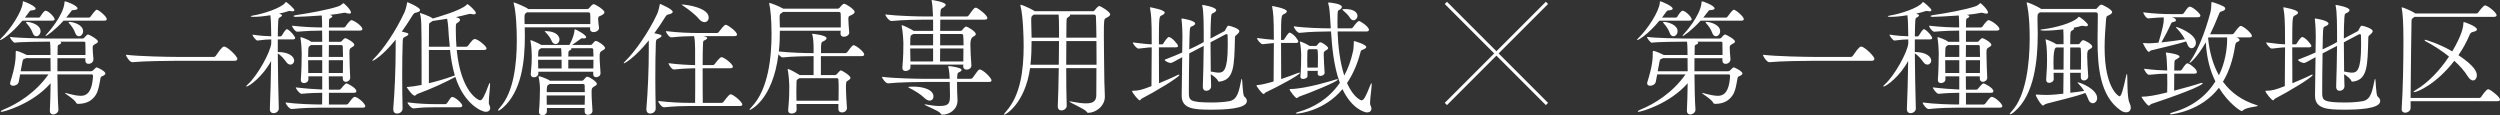 <?xml version="1.0" encoding="UTF-8"?><svg id="_レイヤー_2" xmlns="http://www.w3.org/2000/svg" width="794.114" height="36.594" viewBox="0 0 794.114 36.594"><rect x="0" y="0" width="794.114" height="36.594" fill="#333333" stroke="none"/><defs><style>.cls-1{fill:none;stroke:#fff;stroke-miterlimit:10;}.cls-2{fill:#fff;}</style></defs><g id="_レイヤー_1-2"><path class="cls-2" d="M7.119,6.559C3.52,10.918.48,12.717.12,12.717c-.08,0-.12-.039-.12-.08,0-.08.16-.279.44-.559C3.439,9.197,7.039,3.559,7.239.84c.04-.32,0-.439.08-.439.32,0,4,1.479,4,2.359,0,.32-.52.479-1.16.52-.6.039-.6.119-1,.641-.4.559-.8,1.078-1.24,1.68h4.439c.12,0,.32-.121.44-.32.32-.561,1.2-1.881,1.64-1.881.919,0,2.919,2,2.919,2.76,0,.201-.2.4-.76.4H7.119ZM18.237,23.635c.04,4.08.12,8.439.32,11.158.08.881-.88,1.561-1.68,1.561-.56,0-1.04-.359-1.04-1.199v-.121c.12-2.199.2-5.398.24-8.598-5.799,6.639-14.877,9.078-15.558,9.078-.2,0-.28-.039-.28-.119,0-.121.24-.32.72-.521,4.439-1.799,10.278-5.318,14.438-11.238H6.399c-.16.801-.32,1.641-.44,2.32-.16.84-1.04,1.279-1.759,1.279-.56,0-1-.238-1-.799,0-.08.04-.24.08-.359,1.64-5.24,1.72-7.4,1.72-9.559,0-.361.08-.361.08-.361.56,0,1.92.561,3.439,1.32h7.519v-.039c0-.641,0-3.041-.16-4.199h-1.4c-.64,0-7.918.039-9.798.318-.4.041-1.52-1.398-1.52-1.84,2.439.361,10.278.521,11.718.521h11.318c.2,0,.4-.08.56-.24.28-.281.6-.721.84-.881.12-.08.24-.16.4-.16.24,0,3.119,1.48,3.119,2.24,0,.359-.479.6-.959.84-.64.359-.72.52-.72,1.16,0,.799.12,2.24.24,3.559.04.721-.52,1.52-1.56,1.52-.56,0-1-.318-1-1.039v-.76h-8.878v4.16h10.518c.4,0,.64-.121.8-.281q.96-.959,1.04-.959c.52,0,2.879,1.279,2.879,1.92,0,.318-.32.6-1,.879-.4.16-.48.32-.56.68-.32,1.641-.6,4-1.6,5.439-1.08,1.561-2.679,2.641-5.439,2.68-.28,0-.56-.08-.64-.279-.56-1.24-3.6-2.92-3.6-3.16q0-.039.08-.039c.08,0,.2.039.4.078,2.08.561,3.479.84,4.519.84,1.36,0,3.6-.398,3.919-6.318,0-.199-.12-.48-.36-.48h-10.958ZM8.279,18.477c-.04.039-.12.039-.2.08-.88.32-.8.279-1.08,1.76-.12.561-.28,1.4-.44,2.32h9.519c0-1.561,0-3-.04-4.16h-7.759ZM10.318,10.318c-.28-.84-1.08-2.08-1.839-2.881-.16-.199-.24-.318-.24-.359,0-.08.08-.119.28-.119,1.24,0,4.359.879,4.359,2.959,0,.879-.64,1.6-1.32,1.6-.48,0-.959-.32-1.24-1.199ZM20.197,6.559c-2.68,2.959-5.359,4.879-5.679,4.879-.04,0-.04-.039-.04-.08,0-.08.08-.24.32-.48.44-.439,5.359-5.959,5.679-9.998.04-.32,0-.439.16-.439.52,0,4,1.359,4,2.24,0,.279-.44.479-1.2.52-.28,0-.4,0-.52.039-.12.08-.2.201-.44.521-.44.6-.92,1.199-1.44,1.84h7.239c.12,0,.36-.121.48-.32.4-.561,1.6-2.199,1.959-2.199.6,0,3.2,2.158,3.2,2.998,0,.24-.16.48-.76.48h-12.958ZM18.917,13.238l.24.039c.2.041.28.16.28.279,0,.201-.24.48-.64.602-.44.158-.48.318-.48.84-.04.6-.04,1.479-.04,2.479h8.878v-1.199c0-.961,0-1.881-.04-2.68,0-.24-.2-.359-.36-.359h-7.839ZM23.836,10.318c-.28-.84-1.08-2.08-1.84-2.881-.16-.199-.24-.318-.24-.359,0-.08.08-.119.28-.119,1.24,0,4.359.879,4.359,2.959,0,.879-.64,1.6-1.32,1.6-.48,0-.96-.32-1.24-1.199Z"/><path class="cls-2" d="M55.797,19.316c-2.319,0-10.038.08-13.757.439h-.04c-.76,0-2-1.84-2-2.359,4.279.52,13.598.68,15.998.68h11.918c.28,0,.52-.16.64-.359,1.92-2.879,2.4-2.92,2.64-2.92.12,0,.2,0,.28.041,1.319.52,3.919,3.119,3.919,3.838,0,.32-.2.641-.919.641h-18.677Z"/><path class="cls-2" d="M88.559,34.475c0,.879-.88,1.479-1.68,1.479-.6,0-1.16-.359-1.16-1.279v-.08c.2-4.238.32-10.039.4-15.238-2.56,4.801-6.919,8.119-7.839,8.119-.04,0-.08-.039-.08-.08,0-.08.16-.279.56-.639,3.04-2.76,7.119-10.119,7.399-12.918v-1.32c-1.28,0-2.2.08-4.359.359h-.04c-.48,0-1.56-1.439-1.56-1.879,2.6.4,4.439.48,5.959.52,0-.68-.04-1.279-.04-1.84-.04-.879,0-3.039-.24-4.84-1.92.32-3.919.521-5.399.521-.56,0-.84-.08-.84-.16s.24-.201.76-.281c3.32-.52,8.919-2.398,10.199-4.039.08-.119.08-.24.2-.24.36,0,2.72,2.16,2.72,2.561,0,.24-.24.4-.64.4-.12,0-.28-.041-.48-.08-.12-.041-.28-.041-.4-.041-.2,0-.4.041-.6.121-.64.24-1.6.479-2.76.719.52.16.92.32.92.561,0,.199-.16.359-.52.561-.64.318-.6.398-.68,1.639-.04,1.08-.12,2.641-.12,4.48h.88c.12,0,.32-.121.44-.32.6-1.041,1.24-1.961,1.56-1.961.08,0,.16,0,.2.041,1.12.561,2.439,2.359,2.439,2.719,0,.24-.16.48-.68.48h-4.839v4c3.52,0,5.199,1.439,5.199,2.719,0,.721-.52,1.279-1.2,1.279-.44,0-.92-.24-1.36-.879-.68-.961-1.6-2.039-2.64-2.68.04,5.6.16,12.277.32,17.477v.041ZM101.876,34.193c-2.08,0-5.919.08-9.238.441h-.04c-.68,0-1.88-1.561-1.88-2.08,3.759.52,9.239.639,11.358.639h.24c0-.879.04-2.158.04-3.719-1.8,0-4.079.08-6.519.32h-.04c-.64,0-1.839-1.6-1.839-2.039,2.839.359,6.159.6,8.398.68v-4.199h-4.399v1c0,.719-.76,1.158-1.399,1.158-.52,0-1-.279-1-.92v-.16c.2-2.398.28-6.838.28-8.438,0-.52-.12-3.359-.4-4.84v-.08c0-.119.04-.16.12-.16.16,0,2.399.76,3.239,1.441l.04.039h3.52l-.04-3.559c-2.08,0-4.799.08-7.839.359h-.04c-.68,0-1.68-1.48-1.68-1.92,3.64.439,7.279.561,9.559.561v-.561c0-1.199-.04-2.439-.12-3.24-3.119.24-7.479.441-8.278.441-.44,0-.68-.121-.68-.24,0-.121.2-.24.76-.32,3.999-.561,10.158-1.68,13.397-2.76.76-.24,1.16-.639,1.44-.879.12-.08.16-.16.2-.16.28,0,2.44,2.119,2.44,2.959,0,.24-.16.359-.52.359-.24,0-.6-.039-1.04-.199-.12-.041-.28-.08-.44-.08-.12,0-.24.039-.32.039-1.16.24-2.68.48-4.399.641.24.041.8.24.8.48,0,.199-.24.4-.56.559-.4.16-.48.281-.48.84,0,.48-.04,1.201-.04,2.121h4.759c.12,0,.4-.121.52-.32.28-.439,1.399-2,1.879-2,.08,0,.16,0,.24.041,1.52.559,3.239,2.119,3.239,2.758,0,.281-.2.521-.88.521h-9.758v3.559h3.6c.2,0,.32-.039.479-.24.44-.52.84-.92,1.16-.92.36,0,2.839,1.359,2.839,2.119,0,.361-.48.602-.88.84-.56.32-.68.561-.68,1.521v.52c0,1.959.16,6.039.24,7.518.04.961-.92,1.361-1.36,1.361-.52,0-1-.32-1-1.041v-.719h-4.439l.04,4.238h3.279c.24,0,.44-.16.6-.359.28-.359,1.32-1.641,1.72-1.641.2,0,3.12,1.4,3.12,2.48,0,.24-.16.52-.76.52h-7.958v3.719h5.559c.24,0,.52-.16.64-.359,1.4-1.959,1.8-2.08,1.96-2.08,1,0,3.399,2.16,3.399,2.961,0,.238-.16.479-.8.479h-13.358ZM102.356,14.316h-3.6c-.08.08-.16.121-.24.201-.48.32-.56.32-.6,1.559,0,.4-.04,1.121-.04,2h4.479v-3.76ZM102.356,19.117h-4.479c0,1.318.04,2.799.04,4.078h4.439v-4.078ZM104.476,14.316l-.04,3.76h4.52c0-1.279-.04-2.479-.08-3.318,0-.121-.08-.441-.4-.441h-4ZM104.436,19.117v4.078h4.479c0-1.279.04-2.719.04-4.078h-4.52Z"/><path class="cls-2" d="M125.679,12.598c-4.279,5.318-7.119,6.719-7.319,6.719-.04,0-.08,0-.08-.039,0-.121.16-.361.4-.561,3.12-3.039,7.039-8.879,9.799-14.797.4-.881.68-2.16.84-2.961.04-.199,0-.279.08-.279,0,0,4.04,1.6,4.04,2.52,0,.32-.32.6-1.24.799-.6.121-.72.201-1.2.961-1.12,1.76-2.2,3.479-3.36,5.078,2.08.48,2.08.521,2.08.84,0,.24-.32.48-.84.721-.84.4-.92.4-.96,1.68-.12,3-.16,7.039-.16,11.158,0,3.4.04,6.879.12,9.959.04,1.199-1.08,1.68-1.76,1.68-.64,0-1.2-.4-1.2-1.361v-.199c.48-5.6.76-13.357.76-18.438v-3.479ZM145.076,15.877c1.359,13.717,7.079,15.998,7.398,15.998.72,0,1.36-1.201,2.72-4.84.08-.16.48-1.279.48-.279,0,1.158-.4,4.119-.4,5.598,0,.4,0,.68.08.801.24.439.36.84.36,1.16,0,.799-.6,1.199-1.4,1.199-1.36,0-6.919-2.48-9.678-11.078-2.959,1.6-7.159,3.6-12.038,5.398-.36.121-.52.561-.88.561-.76,0-2.52-2.6-2.52-2.719,0-.08.16-.041.44-.08.84-.041,2.439-.24,3.719-.521l.56-.078v-6.48c0-13.918-.08-14.518-.48-16.076-.04-.121-.04-.201-.04-.24,0-.08.04-.08.08-.08.08,0,2.719.879,3.799,1.6.08.039.16.119.2.16.68-.201,8.879-2.48,10.718-4.32.12-.119.12-.238.24-.238.4,0,2.719,2.199,2.719,2.758,0,.281-.2.48-.64.48-.16,0-.36-.039-.6-.08-.16-.039-.32-.08-.48-.08-.28,0-.52.08-.76.121-1.24.318-2.52.639-3.879.92.6.16,1.32.318,1.32.879,0,.279-.24.561-.6.801-.68.439-.72.279-.72,1.719v1.041c0,1.639.08,3.318.2,4.959h3.119c.12,0,.4-.121.56-.32,1.4-1.84,1.68-2.119,2.12-2.119.12,0,.24.039.32.039,1.28.4,3.439,2.359,3.439,2.92,0,.279-.2.52-.919.52h-8.559ZM138.157,34.074c-2.08,0-3.6,0-6.759.359h-.04c-.68,0-1.92-1.4-1.92-1.92,3.6.48,6.719.561,8.878.561h3.12c.24,0,.48-.16.6-.359,1.16-1.76,1.28-1.92,1.64-1.92.84,0,3.159,2,3.159,2.76,0,.279-.2.52-.8.52h-7.878ZM142.876,14.838c-.12-1.32-.24-2.48-.32-3.439-.08-.92-.16-3.68-.52-5.439-1.64.279-3.24.52-4.679.719-.16.121-.32.281-.6.441-.4.24-.48.199-.48,1.199,0,.799-.04,3.398-.04,6.52h6.639ZM136.237,15.877v10.559c3.16-.76,5.559-1.52,8.239-2.48-.84-2.76-1.24-5.598-1.52-8.078h-6.719Z"/><path class="cls-2" d="M187.476,8.678h-20.796c.04.881.04,1.84.04,2.76,0,7.998-1,17.598-7.079,22.877-.6.52-1.12.84-1.32.84-.08,0-.12-.041-.12-.08,0-.16.24-.52.76-1.121,4.119-4.678,5.199-13.277,5.199-21.115,0-3.4-.2-8.879-.96-11.678-.04-.16-.04-.24-.04-.281,0-.08,0-.119.04-.119.2,0,3.959,1.48,4.599,2.119h18.717c.24,0,.48-.119.64-.32.2-.279,1-1.238,1.399-1.238.6,0,3.439,1.838,3.439,2.559,0,.4-.36.68-.88.959-.919.48-1.04.24-1.12,1.201v.16c0,.6.2,1.68.28,2.6.08.84-.919,1.398-1.72,1.398-.6,0-1.12-.279-1.12-1.039v-.119l.04-.361ZM167.359,3.92c-.08.039-.12.119-.2.158-.44.32-.56.361-.56,1.6v.561l.04,1.4h20.876v-1.119c0-.881,0-1.682-.04-2.08,0-.281-.16-.52-.6-.52h-19.517ZM188.436,23.477v-.682h-17.437v.602c0,.479-.52,1.158-1.4,1.158-.52,0-1-.279-1-.92v-.158c.24-2.4.32-4,.32-5.6,0-.52-.08-3.279-.4-4.76,0-.119-.04-.16-.04-.24s.04-.119.12-.119c.28,0,2.84,1.16,3.28,1.479l.08.041h8.918c1.32-2.439,1.52-3.799,1.6-4.559.04-.281.04-.4.16-.4.36,0,3.56,1.76,3.56,2.479,0,.24-.24.4-.76.4-.12,0-.24-.039-.4-.039h-.08c-.36,0-.56.199-.92.479-.4.32-1.6,1.16-2.32,1.641h5.839c.2,0,.36-.041.52-.24.76-.879.919-1.039,1.16-1.039.68,0,2.959,1.559,2.959,2.238,0,.4-.52.641-.96.881-.6.359-.76.641-.76,1.639v.4c0,1.6.2,3.48.28,5,.04.959-.8,1.359-1.36,1.359-.52,0-.959-.279-.959-1v-.039ZM178.357,17.598c0-.84-.04-1.641-.12-2.281h-6.399c-.08.08-.12.121-.24.201-.52.32-.56.32-.64,1.559,0,.281-.04.561-.04.881h7.438v-.359ZM170.918,18.996c0,.84.04,1.801.04,2.76h7.438v-2.76h-7.479ZM185.716,35.395v-1.08h-11.998v1c0,.479-.28,1.279-1.439,1.279-.56,0-1.08-.32-1.08-1.041v-.158c.24-2.4.32-5.76.32-7.359,0-.52-.08-1.959-.4-3.439,0-.121-.04-.16-.04-.24,0-.119.04-.16.12-.16.16,0,2.479.721,3.439,1.4l.04.039h10.158c.2,0,.36-.039.52-.24.84-.998,1-1.039,1.16-1.039.64,0,3.08,1.6,3.08,2.279,0,.4-.48.641-.92.881-.64.359-.76.639-.76,1.559v.4c0,1.68.2,4.119.28,5.639.04.76-.64,1.359-1.439,1.359-.56,0-1.04-.318-1.04-1.039v-.039ZM175.158,12.838c-.36-.92-1.24-1.961-1.88-2.6-.2-.201-.28-.281-.28-.32,0,0,0-.039.44-.039,3.159.078,4.279,1.52,4.279,2.678,0,.801-.6,1.441-1.24,1.441-.48,0-1-.32-1.32-1.16ZM173.638,30.314c0,.881.04,1.92.04,2.959h12.038c0-1,.08-2,.08-2.959h-12.158ZM174.598,26.676c-.08.08-.16.119-.28.199-.52.32-.56.32-.64,1.561v.84h12.078c0-.76,0-1.48-.04-2.16,0-.119-.08-.439-.44-.439h-10.678ZM181.396,15.316c.08.08.12.121.12.201,0,.16-.2.32-.44.439-.4.199-.52.24-.52.879l-.04,1.121h7.999c0-.76-.04-1.48-.08-2.199,0-.121-.08-.441-.44-.441h-6.599ZM180.517,18.996v2.76h7.959c.04-.959.04-1.879.04-2.76h-7.999Z"/><path class="cls-2" d="M206.079,12.838c-4.479,5.559-7.639,7.279-7.878,7.279-.04,0-.08,0-.08-.041,0-.119.16-.359.4-.561,3.12-3.039,7.438-9.117,10.198-15.037.4-.879.68-2.119.84-2.92.04-.199,0-.318.12-.318,0,0,3.999,1.639,3.999,2.52,0,.318-.32.6-1.24.799-.6.121-.72.201-1.2.961-1.08,1.76-2.24,3.439-3.399,5.039,2.28.439,2.28.6,2.28.879,0,.24-.32.48-.84.721-.84.398-.92.398-.96,1.68-.12,2.998-.16,6.838-.16,10.838,0,3.279.04,6.639.12,9.719.04,1.199-1.08,1.68-1.76,1.68-.64,0-1.2-.4-1.2-1.361v-.199c.48-5.6.76-12.838.76-17.877v-3.799ZM218.877,33.674c-2.24,0-4.559.08-7.958.4h-.04c-.68,0-1.8-1.52-1.8-2,3.919.48,7.639.6,9.958.6h1.76c.04-1.92.04-6.918.04-10.998-1.88.041-4.04.121-6.719.4h-.04c-.68,0-1.72-1.52-1.72-2,3.08.4,6.199.561,8.439.6v-5.158c0-1.641-.08-2.881-.32-4.039-1.959,0-4.319.08-7.199.398h-.04c-.68,0-1.72-1.52-1.72-1.998,3.76.479,7.639.6,9.838.6h6.399c.24,0,.48-.16.6-.361,1.68-2.238,2.04-2.238,2.12-2.238.12,0,.2.039.28.039,1,.4,3.359,2.199,3.359,3.08,0,.24-.2.48-.84.48h-10.038c.36.039,1.4.16,1.4.639,0,.16-.2.361-.56.561-.8.4-.72.039-.8,2.119-.04.721-.08,3.08-.08,5.879h3.239c.24,0,.48-.16.6-.359.04-.08,1.6-2.16,2.12-2.16.12,0,.2.041.28.041,1.28.479,3.359,2.279,3.359,2.998,0,.24-.2.48-.84.48h-8.758c0,4.279,0,9.199.04,10.998h5.959c.24,0,.52-.16.64-.359,1.24-1.641,1.88-2.359,2.2-2.359.12,0,.2.039.28.039,1.28.48,3.479,2.52,3.479,3.199,0,.24-.16.48-.84.48h-16.077ZM221.917,5.918c-1.12-1.359-3.239-2.959-4.799-3.998-.4-.281-.64-.4-.64-.441,0-.039.04-.039.12-.039,1.44,0,8.519,1,8.519,4.119,0,.84-.56,1.48-1.319,1.48-.56,0-1.24-.32-1.88-1.121Z"/><path class="cls-2" d="M266.316,34.594v-1.561h-13.318l.04,1.801c.04.799-.84,1.24-1.56,1.24-.6,0-1.12-.281-1.12-1v-.121c.36-3.879.36-5.758.36-7.799,0-.52-.16-3.398-.48-4.879,0-.119-.04-.199-.04-.24,0-.08.04-.119.08-.119.52,0,3.479,1.719,3.68,1.879l.08.041h4.399v-6h-.64c-2.04,0-5.879.08-9.159.4h-.04c-.4,0-.92-.48-1.32-1-1.879,14.879-9.118,17.717-9.118,17.717-.08,0-.08-.039-.08-.08,0-.119.2-.398.72-.959,5.359-5.639,6.279-15.998,6.279-23.156,0-4.479-.36-8.119-.72-9.479-.04-.119-.04-.199-.04-.24,0-.08.04-.119.08-.119.32,0,3.16,1.08,4.239,1.76.04.039.08.039.12.08h17.317c.24,0,.48-.121.64-.32.2-.279,1-1.24,1.399-1.24.64,0,3.36,1.84,3.36,2.561,0,.398-.36.68-.88.959-.92.48-1.04.24-1.12,1.199v.16c0,.84.2,3.279.28,4.199.08.881-.96,1.4-1.68,1.4-.56,0-1.08-.279-1.08-1v-.16c0-.199.04-.48.04-.76h-19.317c0,1.84-.04,4.119-.32,6.6,3.679.4,8.559.52,10.558.52h.48v-1.359c0-1.84-.08-3.24-.4-4.52-.04-.121-.08-.201-.08-.24s.04-.039.04-.039c.08,0,4.559.439,4.559,1.398,0,.281-.24.561-.64.801-.92.559-1,.119-1.12,1.92v2.039h7.719c.24,0,.52-.16.64-.359,1.36-1.84,1.68-2.16,2-2.16.64,0,3.359,2.039,3.359,2.959,0,.24-.2.52-.84.52h-12.917v6h4.439c.2,0,.4-.041.56-.24q1.08-1.24,1.32-1.24c.36,0,3.08,1.6,3.08,2.4,0,.279-.28.52-.68.76-.76.4-.76.52-.76,2.6,0,1.68.16,3.68.32,6.199.04.719-.68,1.398-1.56,1.398-.6,0-1.16-.318-1.16-1.078v-.041ZM248.719,3.799c-.08.08-.2.16-.32.24-.6.4-.76.359-.76,1.6,0,.4.04.92.04,1.641,0,.439.04.92.04,1.439h19.357v-1.561c0-1.279,0-2.439-.04-2.84,0-.279-.16-.52-.6-.52h-17.717ZM253.958,24.836l-.28.16c-.76.479-.64.359-.68,1.6,0,.84-.04,1.68-.04,2.559s.04,1.801.04,2.84h13.358c.04-1.4.04-2.559.04-3.68,0-1.08,0-2.08-.08-3.039,0-.16-.08-.439-.48-.439h-11.878Z"/><path class="cls-2" d="M303.996,26.035c0,1,0,2,.04,3.119,0,.68.12,1.92.12,2.721,0,2.998-2.68,4.559-4.799,4.559-.4,0-.48-.24-.72-.561-.56-.719-5-2.439-5-2.68,0-.039.04-.039.12-.039s.24,0,.44.039c1.72.32,3.12.48,4.199.48,3.359,0,3.359-1.16,3.359-3.76,0-1.279-.04-2.639-.08-3.879h-7.919c-2.16,0-8.159.08-11.638.439h-.04c-.72,0-1.919-1.559-1.919-2.078,3.959.52,11.558.639,13.798.639h7.719c-.04-.959-.12-2.398-.44-3.719-.04-.08-.04-.16-.04-.201,0-.119.04-.119.2-.119.52,0,4.04.48,4.04,1.199,0,.24-.2.441-.48.6-.68.32-.88.281-.92,1.881v.359h4.279c.24,0,.56-.16.68-.359,1.8-2.561,1.92-2.6,2.2-2.6,1.08,0,3.759,2.719,3.759,3.439,0,.279-.16.52-.84.52h-10.118ZM305.996,20.516h-16.797v.84c.04.68-.76,1.201-1.52,1.201-.56,0-1.04-.281-1.04-.961v-.119c.32-3.76.32-6,.32-7.959,0-.52-.2-3.639-.52-5.16,0-.119-.04-.199-.04-.238,0-.08.04-.121.08-.121.4,0,3.04,1.32,3.68,1.76l.04.041h6.199v-3.561h-2.64c-2.16,0-7.079.08-10.558.439h-.04c-.72,0-1.92-1.52-1.92-2.078,4,.479,10.438.639,12.678.639h2.439c-.04-1.6-.16-3.76-.4-4.918-.04-.121-.04-.201-.04-.24,0-.08.04-.08.08-.08.28,0,4.399.68,4.399,1.52,0,.24-.24.52-.64.799-.84.561-.96.24-1.04,1.961,0,.16-.04.52-.04.959h8.398c.24,0,.52-.16.64-.359,1.56-2.199,1.8-2.439,2.2-2.439.08,0,.16,0,.24.039.68.24,3.479,2.32,3.479,3.279,0,.24-.2.48-.88.48h-14.078c0,.961-.04,2.199-.04,3.561h6.479c.2,0,.36-.041.52-.24.16-.24.84-1.121,1.28-1.121.28,0,3.04,1.48,3.04,2.4,0,.4-.48.641-.92.879q-.8.441-.8,2.441c0,1.799.16,4.199.32,6.598v.08c0,.801-.76,1.279-1.479,1.279-.6,0-1.12-.318-1.12-1.08l.04-.52ZM293.598,31.074c-1.12-1.119-3.08-2.279-4.56-3.039-.36-.199-.56-.279-.56-.359,0-.16,1.68-.16,1.759-.16,2.8,0,6.279.879,6.279,3.158,0,.721-.48,1.281-1.2,1.281-.479,0-1.08-.24-1.719-.881ZM296.397,10.797h-6.319l-.24.16c-.56.361-.64.201-.68,1.521-.04.6-.04,1.238-.04,1.918h7.279v-3.6ZM296.397,15.396h-7.279c0,1.281.04,2.641.08,4.119h7.199v-4.119ZM298.637,15.396c0,1.721-.04,3.24-.04,4.119h7.398c.04-1.479.04-2.879.04-4.119h-7.398ZM298.637,10.797v3.6h7.438c0-1.158-.04-2.238-.12-3.158,0-.121-.12-.441-.48-.441h-6.839Z"/><path class="cls-2" d="M338.837,33.594c0,.881-.88,1.48-1.68,1.48-.6,0-1.16-.361-1.16-1.279v-.08c.16-3.16.24-7.68.32-12.078h-9.119c-1.6,11.238-7.758,14.797-8.158,14.797-.08,0-.12,0-.12-.08,0-.16.24-.48.76-1.08,4.439-5.039,5.479-12.918,5.479-20.596,0-2.6-.16-9.6-1-12.758-.04-.16-.04-.24-.04-.281,0-.08,0-.119.04-.119.68,0,3.599,1.439,4.279,1.879.08.041.16.121.24.16h18.597c.2,0,.32-.16.48-.359.2-.279,1-1.279,1.44-1.279.4,0,3.439,1.799,3.439,2.639,0,.439-.52.76-1.24,1.119-.72.361-.76.4-.76,5.641,0,4.359.12,10.758.16,14.678.04,2.318.16,3.078.16,4.719,0,3.039-2.959,5.119-5.279,5.119-.28,0-.36-.121-.6-.439-.56-.801-5.399-2.84-5.399-3.16,0-.041.04-.041.12-.041s.2,0,.36.041c2.04.4,3.6.6,4.799.6,2.359,0,3.239-.799,3.279-2.52.04-2.799.04-5.76.04-8.678h-9.598c0,4.559.04,9.078.16,11.918v.039ZM327.679,13.037c0,2.52-.08,5.039-.36,7.52h8.999c.04-2.721.08-5.359.08-7.52h-8.719ZM336.397,8.959c0-1.4-.04-3.201-.12-4.32h-7.878c-.08.08-.2.121-.28.199-.44.32-.56.361-.56,1.602,0,.119,0,.158.12,5.518h8.719v-2.998ZM338.717,13.037c0,2.279-.04,4.879-.04,7.52h9.638c0-2.641-.04-5.199-.04-7.52h-9.558ZM339.877,4.639c.04.041.04.08.04.16,0,.24-.36.52-.64.68-.48.32-.48.279-.52,1.959,0,1.121-.04,2.68-.04,4.52h9.558c-.04-2.719-.08-5.078-.16-6.758,0-.281-.24-.561-.52-.561h-7.719Z"/><path class="cls-2" d="M368.119,15.037c0,4.24.04,8.959.04,11.398,2.12-.881,4.319-1.801,5.799-2.561.24-.119.4-.16.52-.16s.16.041.16.08c0,.721-8.039,5.52-11.958,7.52-.32.16-.4.561-.64.561-.48,0-2.44-2.52-2.44-2.92,0-.121.04-.121.16-.121,2.04,0,3.08-.359,5.999-1.479.04-2.801.08-7.959.08-12.318-1.44.039-2.6.279-4.16.4h-.04c-.6,0-1.8-1.439-1.8-1.961,2.919.361,4.479.561,5.999.602,0-2.281-.04-4.279-.04-5.439-.04-1.68-.08-3.92-.48-6-.04-.08-.04-.16-.04-.199,0-.08.04-.121.12-.121,0,0,4.559.762,4.559,1.68,0,.361-.44.682-1,.92-.76.32-.84.48-.84,9.16h1.04c.24,0,.32-.16.44-.361.16-.279,1.2-1.959,1.68-1.959.88,0,2.919,2.32,2.919,2.84,0,.24-.16.439-.76.439h-5.319ZM381.677,14.918c-.92.479-2.28,1.158-3.919,2.039-.08,4.119-.12,8.918-.12,11.438v1.32c.04,2.16.4,2.84,7.359,2.84,1.839,0,3.679-.121,5.399-.4,2.8-.439,3.16-3.4,3.879-6.719.08-.279.12-.4.16-.4.28,0,.2,5.119.84,5.639.52.441.8.92.8,1.4,0,2.561-7.319,2.76-11.358,2.76-5.279,0-9.358-.199-9.358-4.4v-.119c.04-2.84.12-7.879.16-12.158-2.32,1.279-3.279,1.84-3.6,1.84-.76,0-2-.641-1.959-1.039,2.08-.801,3.919-1.561,5.559-2.279.04-2.121.08-4,.08-5.119,0-1.361-.08-3.68-.28-5.279,0-.121-.04-.201-.04-.281s.04-.119.16-.119c.4,0,4.199.68,4.199,1.6,0,.279-.28.561-.84.799-.56.24-.8.16-.88,1.48-.04.641-.12,3.039-.16,5.92,1.439-.641,2.64-1.24,3.599-1.76l1-.561c0-5.52,0-9.479-.44-11.479-.04-.119-.04-.199-.04-.24,0-.039,0-.08.08-.08.36,0,4.359.721,4.359,1.641,0,.279-.2.52-.6.76-.84.48-.92.16-1.04,1.719-.12,1.561-.16,3.92-.16,6.561l4.359-2.32c.24-.119.36-.439.48-.68.52-1,.64-1.08.879-1.08.44,0,3.439.881,3.439,1.721,0,.318-.28.68-.84,1.158-.44.361-.56.4-.56,1.08-.2,8.959-.28,13.158-4.839,13.799h-.12c-.2,0-.36-.041-.44-.24-.2-.68-1.359-1.52-2.279-2.119.04,1.439.08,2.719.12,3.719.04,1.199-1,1.559-1.56,1.559s-1.08-.359-1.08-1.318v-.08c.12-3.439.24-8.439.28-12.879l-.68.361ZM384.516,13.438c0,3.119.04,6.439.08,9.279.92.158,1.76.359,2.479.359,1.52,0,2.919-.52,2.919-8.719,0-1.119-.04-2.16-.04-3.08,0-.32-.16-.439-.4-.439-.08,0-.2.039-.28.08l-4.759,2.52Z"/><path class="cls-2" d="M406.919,13.637c0,4.16.04,8.92.04,11.479,1.879-.641,3.799-1.32,5.278-1.92.24-.08.4-.119.521-.119s.16,0,.16.08c0,.6-6.56,4.158-10.879,6.199-.319.16-.399.52-.64.52-.479,0-2.279-2.4-2.279-2.721,0-.08.08-.119.199-.119,1.28-.039,3.8-.721,5.239-1.16.04-2.959.08-8.039.08-12.197-1.159.08-2.199.24-3.52.359h-.04c-.6,0-1.799-1.439-1.799-1.959,2.52.32,4.039.479,5.358.559,0-1.84-.04-3.398-.04-4.398-.04-1.68-.08-3.92-.479-5.998-.04-.08-.04-.16-.04-.201,0-.08.04-.119.12-.119,0,0,4.559.76,4.559,1.68,0,.359-.439.68-.999.92-.761.318-.84.76-.84,8.158h.68c.2,0,.319-.16.439-.359.24-.4,1.2-1.961,1.6-1.961.08,0,.16,0,.2.041,1.28.559,2.56,2.279,2.56,2.799,0,.24-.16.439-.72.439h-4.759ZM412.718,30.674c-.32.121-.521.48-.84.48-.4,0-2.24-2.279-2.24-2.799,0-.08.04-.08.16-.08,4.879,0,13.838-2.801,14.558-3.039.16-.041.28-.08.36-.08.16,0,.239.039.239.119,0,.641-9.398,4.439-12.237,5.398ZM424.876,9.998c.159,4.719.76,9.799,2.119,13.998,1.2-2.199,2.16-4.76,2.8-7.76.2-.879.2-2.158.239-2.918,0-.24,0-.281.08-.281s3.88,1.041,3.88,1.92c0,.24-.32.52-1.04.801-.56.199-.64.199-.84.959-1,3.84-2.479,7.039-4.239,9.678,2.12,4.721,4.439,5.48,4.6,5.48.72,0,1.359-1.16,2.759-4.76.48-1.24.48-.439.48-.32,0,1.119-.521,4.439-.521,5.879,0,.32.04.52.08.641.24.48.36.879.36,1.199,0,.76-.6,1.199-1.399,1.199-.88,0-4.92-1.279-7.799-7.398-5.72,6.879-13.718,7.76-14.438,7.76-.24,0-.4-.041-.4-.121s.24-.24.8-.4c4.76-1.318,9.639-4.078,13.198-9.238-2.04-5.479-2.52-11.998-2.8-16.316h-.84c-2,0-5.959.08-9.158.439h-.04c-.68,0-1.8-1.559-1.8-2.08,3.68.521,9.118.641,11.158.641h.6c-.36-5.84-.399-6.479-.8-7.838-.04-.121-.04-.201-.04-.281,0-.039,0-.08.36-.08.359.041,3.999.361,3.999,1.4,0,.279-.2.561-.6.801-.681.439-.721.238-.76,1.719,0,.641-.04,1.359-.04,2.08s.04,1.439.04,2.199h4.318c.24,0,.48-.16.601-.359.64-.961,1.52-1.961,1.88-1.961.439,0,3.159,1.76,3.159,2.801,0,.279-.2.52-.8.52h-9.158ZM418.597,22.516h-3.279v1.68c0,.52-.76.881-1.4.881-.439,0-.84-.201-.84-.641v-.08c.2-2.32.24-5.639.24-7.119,0-.4-.12-2.76-.399-3.799,0-.08-.04-.119-.04-.16,0-.039.04-.08.079-.08.48,0,2.521,1.039,3.04,1.4h1.96c.159,0,.359-.121.479-.32.08-.119.56-.84.96-.84.56,0,2.479,1.279,2.479,1.84,0,.32-.399.561-.68.719-.72.361-.72.561-.72,1.561,0,1.439.199,3.879.279,5.559v.041c0,.559-.72.959-1.359.959-.44,0-.84-.199-.84-.68l.04-.92ZM418.597,21.477c.04-1,.04-1.881.04-2.721,0-.879,0-1.76-.08-2.68,0-.16-.12-.439-.36-.439h-2.439c-.359.201-.479.201-.479,1,0,.76-.04,1.561-.04,2.359,0,.84.04,1.641.04,2.48h3.319ZM428.795,5.639c-.52-.879-1.399-1.68-2.239-2.4-.16-.119-.24-.199-.24-.238,0-.08.72-.121,1.04-.121,3.039,0,3.839,1.32,3.839,2.16,0,.76-.6,1.4-1.239,1.4-.4,0-.84-.24-1.16-.801Z"/><path class="cls-2" d="M527.119,6.559c-3.6,4.359-6.639,6.158-6.999,6.158-.08,0-.12-.039-.12-.08,0-.08.16-.279.44-.559,2.999-2.881,6.599-8.52,6.799-11.238.04-.32,0-.439.08-.439.319,0,3.999,1.479,3.999,2.359,0,.32-.52.479-1.16.52-.6.039-.6.119-1,.641-.399.559-.8,1.078-1.239,1.68h4.439c.12,0,.319-.121.439-.32.32-.561,1.2-1.881,1.64-1.881.92,0,2.92,2,2.92,2.76,0,.201-.2.4-.76.4h-9.479ZM538.237,23.635c.04,4.08.12,8.439.319,11.158.08.881-.88,1.561-1.68,1.561-.56,0-1.039-.359-1.039-1.199v-.121c.119-2.199.199-5.398.239-8.598-5.799,6.639-14.877,9.078-15.557,9.078-.2,0-.28-.039-.28-.119,0-.121.24-.32.72-.521,4.439-1.799,10.278-5.318,14.438-11.238h-8.998c-.16.801-.32,1.641-.44,2.32-.16.84-1.04,1.279-1.76,1.279-.56,0-1-.238-1-.799,0-.08.04-.24.08-.359,1.64-5.24,1.72-7.4,1.72-9.559,0-.361.08-.361.08-.361.561,0,1.92.561,3.439,1.32h7.519v-.039c0-.641,0-3.041-.159-4.199h-1.4c-.64,0-7.918.039-9.798.318-.4.041-1.521-1.398-1.521-1.84,2.44.361,10.278.521,11.719.521h11.317c.2,0,.4-.08.561-.24.28-.281.6-.721.84-.881.12-.08.24-.16.399-.16.24,0,3.12,1.48,3.12,2.24,0,.359-.48.6-.96.84-.64.359-.72.52-.72,1.16,0,.799.12,2.24.239,3.559.04.721-.52,1.52-1.56,1.52-.56,0-1-.318-1-1.039v-.76h-8.878v4.16h10.518c.4,0,.641-.121.801-.281q.959-.959,1.039-.959c.521,0,2.88,1.279,2.88,1.92,0,.318-.32.6-1,.879-.399.16-.479.32-.56.68-.32,1.641-.601,4-1.6,5.439-1.08,1.561-2.68,2.641-5.439,2.68-.28,0-.56-.08-.64-.279-.561-1.24-3.6-2.92-3.6-3.16q0-.039.08-.039c.08,0,.2.039.399.078,2.08.561,3.479.84,4.52.84,1.36,0,3.6-.398,3.92-6.318,0-.199-.12-.48-.36-.48h-10.958ZM528.278,18.477c-.039.039-.119.039-.199.08-.88.32-.8.279-1.08,1.76-.12.561-.28,1.4-.439,2.32h9.518c0-1.561,0-3-.04-4.16h-7.759ZM530.318,10.318c-.28-.84-1.08-2.08-1.84-2.881-.16-.199-.239-.318-.239-.359,0-.08.079-.119.279-.119,1.24,0,4.359.879,4.359,2.959,0,.879-.64,1.6-1.319,1.6-.48,0-.96-.32-1.24-1.199ZM540.197,6.559c-2.68,2.959-5.359,4.879-5.68,4.879-.04,0-.04-.039-.04-.08,0-.08.08-.24.32-.48.439-.439,5.359-5.959,5.679-9.998.04-.32,0-.439.16-.439.52,0,3.999,1.359,3.999,2.24,0,.279-.439.479-1.199.52-.28,0-.4,0-.521.039-.12.08-.199.201-.439.521-.44.6-.92,1.199-1.439,1.84h7.238c.12,0,.36-.121.479-.32.4-.561,1.601-2.199,1.96-2.199.6,0,3.199,2.158,3.199,2.998,0,.24-.159.48-.76.48h-12.957ZM538.917,13.238l.24.039c.199.041.279.16.279.279,0,.201-.239.48-.64.602-.439.158-.479.318-.479.84-.04.6-.04,1.479-.04,2.479h8.878v-1.199c0-.961,0-1.881-.04-2.68,0-.24-.199-.359-.359-.359h-7.839ZM543.835,10.318c-.279-.84-1.079-2.08-1.84-2.881-.159-.199-.239-.318-.239-.359,0-.08.08-.119.279-.119,1.24,0,4.359.879,4.359,2.959,0,.879-.64,1.6-1.319,1.6-.48,0-.96-.32-1.24-1.199Z"/><path class="cls-2" d="M575.797,19.316c-2.32,0-10.039.08-13.758.439h-.04c-.76,0-2-1.84-2-2.359,4.279.52,13.598.68,15.997.68h11.918c.28,0,.521-.16.641-.359,1.919-2.879,2.399-2.92,2.64-2.92.119,0,.199,0,.279.041,1.32.52,3.92,3.119,3.92,3.838,0,.32-.2.641-.92.641h-18.677Z"/><path class="cls-2" d="M608.558,34.475c0,.879-.88,1.479-1.68,1.479-.6,0-1.16-.359-1.16-1.279v-.08c.2-4.238.32-10.039.4-15.238-2.56,4.801-6.919,8.119-7.839,8.119-.04,0-.08-.039-.08-.08,0-.08.16-.279.561-.639,3.039-2.76,7.118-10.119,7.398-12.918v-1.32c-1.28,0-2.199.08-4.359.359h-.04c-.479,0-1.56-1.439-1.56-1.879,2.6.4,4.439.48,5.959.52,0-.68-.04-1.279-.04-1.84-.04-.879,0-3.039-.24-4.84-1.919.32-3.919.521-5.398.521-.561,0-.84-.08-.84-.16s.239-.201.76-.281c3.319-.52,8.918-2.398,10.198-4.039.08-.119.08-.24.2-.24.359,0,2.719,2.16,2.719,2.561,0,.24-.239.4-.64.4-.12,0-.28-.041-.479-.08-.12-.041-.28-.041-.4-.041-.2,0-.399.041-.6.121-.64.24-1.6.479-2.76.719.52.16.92.32.92.561,0,.199-.16.359-.52.561-.641.318-.601.398-.681,1.639-.04,1.08-.119,2.641-.119,4.48h.879c.12,0,.32-.121.44-.32.6-1.041,1.24-1.961,1.56-1.961.08,0,.16,0,.2.041,1.12.561,2.439,2.359,2.439,2.719,0,.24-.16.48-.68.48h-4.839v4c3.519,0,5.198,1.439,5.198,2.719,0,.721-.52,1.279-1.199,1.279-.44,0-.92-.24-1.36-.879-.68-.961-1.6-2.039-2.639-2.68.039,5.6.159,12.277.319,17.477v.041ZM621.876,34.193c-2.08,0-5.92.08-9.239.441h-.04c-.68,0-1.879-1.561-1.879-2.08,3.759.52,9.238.639,11.357.639h.24c0-.879.04-2.158.04-3.719-1.8,0-4.079.08-6.519.32h-.04c-.641,0-1.84-1.6-1.84-2.039,2.84.359,6.159.6,8.398.68v-4.199h-4.399v1c0,.719-.76,1.158-1.399,1.158-.521,0-1-.279-1-.92v-.16c.2-2.398.28-6.838.28-8.438,0-.52-.12-3.359-.4-4.84v-.08c0-.119.04-.16.12-.16.16,0,2.399.76,3.239,1.441l.04.039h3.52l-.04-3.559c-2.08,0-4.799.08-7.839.359h-.04c-.68,0-1.68-1.48-1.68-1.92,3.64.439,7.279.561,9.559.561v-.561c0-1.199-.04-2.439-.12-3.24-3.119.24-7.479.441-8.278.441-.44,0-.68-.121-.68-.24,0-.121.199-.24.76-.32,3.999-.561,10.158-1.68,13.397-2.76.76-.24,1.16-.639,1.439-.879.12-.08.16-.16.2-.16.28,0,2.439,2.119,2.439,2.959,0,.24-.16.359-.52.359-.24,0-.6-.039-1.04-.199-.12-.041-.28-.08-.439-.08-.12,0-.24.039-.32.039-1.16.24-2.68.48-4.399.641.24.041.8.24.8.48,0,.199-.239.4-.56.559-.4.16-.48.281-.48.84,0,.48-.04,1.201-.04,2.121h4.76c.12,0,.399-.121.52-.32.28-.439,1.4-2,1.88-2,.08,0,.16,0,.24.041,1.52.559,3.239,2.119,3.239,2.758,0,.281-.2.521-.88.521h-9.759v3.559h3.6c.2,0,.32-.039.48-.24.439-.52.84-.92,1.159-.92.36,0,2.84,1.359,2.84,2.119,0,.361-.479.602-.88.84-.56.32-.68.561-.68,1.521v.52c0,1.959.16,6.039.24,7.518.04.961-.92,1.361-1.36,1.361-.52,0-1-.32-1-1.041v-.719h-4.438l.039,4.238h3.28c.239,0,.439-.16.6-.359.28-.359,1.319-1.641,1.72-1.641.2,0,3.119,1.4,3.119,2.48,0,.24-.16.52-.76.52h-7.959v3.719h5.56c.24,0,.52-.16.64-.359,1.4-1.959,1.8-2.08,1.96-2.08,1,0,3.399,2.16,3.399,2.961,0,.238-.16.479-.8.479h-13.357ZM622.356,14.316h-3.6c-.08.08-.16.121-.24.201-.479.32-.56.32-.6,1.559,0,.4-.04,1.121-.04,2h4.479v-3.76ZM622.356,19.117h-4.479c0,1.318.04,2.799.04,4.078h4.439v-4.078ZM624.475,14.316l-.039,3.76h4.519c0-1.279-.04-2.479-.08-3.318,0-.121-.08-.441-.399-.441h-4ZM624.436,19.117v4.078h4.479c0-1.279.04-2.719.04-4.078h-4.519Z"/><path class="cls-2" d="M647.958,3.92c-.08.039-.12.119-.2.158-.439.32-.56.361-.56,1.6v.561c.04,1.359.08,2.84.08,4.439,0,8.439-1.04,19.438-7.439,24.836-.6.52-1.119.801-1.359.801-.04,0-.08,0-.08-.08,0-.16.2-.48.76-1.08,4.319-4.76,5.56-14.719,5.56-23.037,0-7.479-.84-10.678-.92-10.957-.04-.16-.04-.24-.04-.281,0-.08,0-.119.04-.119.68,0,3.6,1.439,4.279,1.879.08.041.199.121.279.201h17.197c.28,0,.48-.08.68-.361.521-.719,1-1,1.24-1,.439,0,3.439,1.561,3.439,2.361,0,.359-.44.68-.96.959-.72.359-.88.119-1,1.641-.2,2.6-.439,5.639-.439,8.637,0,13.078,4.519,15.518,4.719,15.518.601,0,1.12-1.959,2.12-6.479.12-.48.2-.68.239-.68.32,0-.119,7.279.84,9.279.28.559.4,1.039.4,1.439,0,.959-.6,1.52-1.479,1.52-.561,0-1.2-.199-1.84-.68-6.439-4.52-7.239-13.758-7.239-22.117,0-2.639.08-5.238.08-7.518v-.76c0-.441-.199-.68-.64-.68h-17.757ZM660.957,24.475v-1.359h-3.399c0,2.121.04,4.24.08,6.359,1.719-.199,3.319-.439,4.398-.6-.52-.84-1.199-1.68-1.919-2.4-.12-.119-.2-.24-.2-.279,0,0,0-.041.08-.041.68,0,6.159,2.121,6.159,5,0,.961-.681,1.641-1.4,1.641-.56,0-1.159-.4-1.479-1.4-.2-.561-.48-1.199-.88-1.879-2.88,1.158-9.998,2.758-12.398,3.439-.52.119-.72.559-1.039.559-.601,0-2.32-2.959-2.32-3.398,0-.08.04-.08.16-.08h.2c1.04.08,2.319.119,3.199.119,1.52,0,3.96-.24,5.199-.4.04-1.998.04-4.318.08-6.639h-3.159l.04,2c0,.721-.76,1.199-1.44,1.199-.52,0-.959-.279-.959-.92v-.158c.239-3,.279-4.84.279-6.4,0-.879,0-3.879-.439-6.039-.04-.119-.04-.199-.04-.24,0-.039.04-.078.04-.078.239,0,2.56.959,3.399,1.559h2.279v-1.52c0-.721,0-2.039-.08-3.199-2,.24-4.159.4-5.799.4-.16,0-1.479,0-1.479-.201,0-.08.279-.199.88-.24,3.52-.398,9.518-1.959,11.118-3.758.119-.121.119-.201.199-.201.4,0,2.92,2.041,2.92,2.6,0,.24-.24.439-.64.439-.16,0-.32-.039-.521-.08-.199-.078-.399-.078-.6-.078s-.36,0-.56.078c-.561.201-1.32.361-2.24.521.08.08.12.16.12.279,0,.16-.12.359-.52.561-.48.24-.601.318-.64,1.559,0,.84-.04,1.801-.04,2.84h2.52c.199,0,.399-.08.52-.279.68-.961.92-1,1.08-1,.52,0,2.879,1.279,2.879,2.039,0,.4-.479.641-.84.84-.6.359-.76.561-.76,2.24s.16,3.879.32,6.318c.04.84-.68,1.359-1.36,1.359-.52,0-.999-.318-.999-1.039v-.041ZM655.477,22.115c0-2.559.04-5.039.04-7.039h-2.399c-.04.041-.08.08-.16.121q-.68.439-.68,4.639c0,.721.04,1.48.04,2.279h3.159ZM660.997,22.115c.04-1.359.04-2.52.04-3.6s0-2.039-.08-2.998c0-.24-.24-.441-.4-.441h-2.959c-.04,2.121-.04,4.52-.04,7.039h3.439Z"/><path class="cls-2" d="M690.638,23.396c0,1.84-.04,3.998-.04,5.398,3.199-.84,6.559-1.76,8.438-2.4.16-.039.28-.08.399-.08.16,0,.24.08.24.16,0,.4-3.279,2.201-16.237,6.52-.399.16-.56.561-.88.561-.52,0-2.319-2.561-2.319-2.801,0-.039.04-.039.12-.039,1.68,0,4.079-.359,8.038-1.359.04-.801.04-1.801.04-2.881,0-1.039,0-2.158-.04-3.078-1.64,0-3.159.08-5.719.359h-.04c-.64,0-1.56-1.48-1.56-1.92,2.919.359,5.319.52,7.318.561,0-.561-.04-1-.04-1.24-.08-1.32-.08-3.119-.359-4.16-.04-.119-.04-.199-.04-.238,0-.041.04-.08.08-.08.319,0,4.279.52,4.279,1.279,0,.24-.28.48-.72.719-.96.521-.84.4-.92,1.6,0,.16-.04,1-.04,2.121h1.959c.12,0,.4-.16.521-.361.04-.08,1.119-1.918,1.68-1.918.12,0,.2.039.28.039.72.279,2.759,1.84,2.759,2.719,0,.281-.16.521-.8.521h-6.398ZM689.878,5.479c.959.199,1.319.721,1.319.92,0,.279-.24.48-.88.6-.439.08-.56.201-.76.641-.6,1.4-1.96,4.039-2.999,5.838,2.479-.279,5.759-.719,7.479-.998-.72-1.32-1.64-2.48-2.479-3.361-.24-.238-.36-.398-.36-.479s.04-.08.12-.08c.24,0,6.199,2.08,6.199,5.039,0,.959-.681,1.719-1.36,1.719-.479,0-1-.318-1.319-1.158-.12-.361-.28-.682-.44-1-2.479.84-9.798,2.479-11.078,2.838-.359.08-.52.48-.76.48-.52,0-1.84-2.6-1.84-2.76,0-.039.04-.08.08-.08s.12.041.24.041c.479.039,1.04.08,1.52.08.4,0,1.76-.08,3.08-.201,1.359-4.559,1.68-6.197,1.68-7.479,0-.199-.04-.4-.04-.559-1.36.039-2.88.119-4.88.318h-.04c-.64,0-1.56-1.479-1.56-1.918,3.52.439,6.6.559,8.799.559h3.56c.12,0,.439-.16.56-.359,1.24-1.879,1.52-2,1.88-2,.88,0,3.359,2.199,3.359,2.84,0,.279-.2.52-.92.52h-8.158ZM710.395,11.877c.399.121.999.48.999.801,0,.279-.319.52-.8.68-.359.119-.52.52-.64,1.279-.64,4.199-1.88,8.08-3.839,11.318,2.56,3.52,6.118,6,10.718,7.439.24.08.36.119.36.199,0,.32-3.64.4-4.72,1.48-.12.119-.28.199-.439.199-.36,0-4.159-2.439-7.199-7.398-5.679,7.479-14.917,8.439-15.237,8.439-.24,0-.32-.041-.32-.121,0-.16.44-.4.92-.52,6.119-1.68,10.639-5.199,13.518-9.799-1.68-3.398-2.799-7.479-3.039-12.438-3,5.199-5.079,6.6-5.159,6.6-.04,0-.04-.041-.04-.08,0-.121.12-.32.28-.561,2.359-3.32,4.679-9.078,6.358-15.398.24-.918.32-2.238.32-3.039,0-.32.08-.32.12-.32.399,0,3.359,1.121,3.879,1.48.24.16.4.4.4.6,0,.361-.32.68-1.12.881-.6.119-.68.359-1,1.199-.88,2.24-1.76,4.24-2.68,6.078h6.999c.24,0,.48-.158.6-.359,1.601-2.24,1.96-2.279,2.12-2.279.08,0,.16,0,.24.039,1.239.48,3.319,2.441,3.319,3.121,0,.24-.16.479-.8.479h-4.119ZM701.516,11.877l-.12.24c.44,4.561,1.6,8.559,3.439,11.799,2-4.08,2.6-8.359,2.6-11.359v-.68h-5.919Z"/><path class="cls-2" d="M728.119,15.037c0,4.24.04,8.959.04,11.398,2.119-.881,4.319-1.801,5.799-2.561.24-.119.399-.16.52-.16s.16.041.16.08c0,.721-8.039,5.52-11.958,7.52-.32.16-.399.561-.64.561-.48,0-2.439-2.52-2.439-2.92,0-.121.04-.121.159-.121,2.04,0,3.08-.359,5.999-1.479.04-2.801.08-7.959.08-12.318-1.439.039-2.6.279-4.159.4h-.04c-.6,0-1.8-1.439-1.8-1.961,2.92.361,4.479.561,5.999.602,0-2.281-.04-4.279-.04-5.439-.04-1.68-.08-3.92-.479-6-.04-.08-.04-.16-.04-.199,0-.08.04-.121.12-.121,0,0,4.56.762,4.56,1.68,0,.361-.44.682-1,.92-.76.32-.84.48-.84,9.16h1.039c.24,0,.32-.16.44-.361.16-.279,1.2-1.959,1.68-1.959.88,0,2.92,2.32,2.92,2.84,0,.24-.16.439-.761.439h-5.318ZM741.676,14.918c-.92.479-2.28,1.158-3.92,2.039-.08,4.119-.119,8.918-.119,11.438v1.32c.039,2.16.399,2.84,7.358,2.84,1.84,0,3.68-.121,5.399-.4,2.799-.439,3.159-3.4,3.879-6.719.08-.279.12-.4.16-.4.279,0,.2,5.119.84,5.639.52.441.8.92.8,1.4,0,2.561-7.319,2.76-11.358,2.76-5.279,0-9.358-.199-9.358-4.4v-.119c.04-2.84.12-7.879.16-12.158-2.319,1.279-3.279,1.84-3.6,1.84-.76,0-1.999-.641-1.959-1.039,2.079-.801,3.919-1.561,5.559-2.279.04-2.121.08-4,.08-5.119,0-1.361-.08-3.68-.28-5.279,0-.121-.04-.201-.04-.281s.04-.119.16-.119c.4,0,4.199.68,4.199,1.6,0,.279-.28.561-.84.799-.56.24-.8.16-.88,1.48-.04.641-.12,3.039-.16,5.92,1.44-.641,2.64-1.24,3.6-1.76l1-.561c0-5.52,0-9.479-.439-11.479-.04-.119-.04-.199-.04-.24,0-.039,0-.08.079-.08.36,0,4.359.721,4.359,1.641,0,.279-.199.52-.6.76-.84.48-.92.16-1.04,1.719-.12,1.561-.16,3.92-.16,6.561l4.359-2.32c.24-.119.36-.439.48-.68.52-1,.64-1.08.88-1.08.439,0,3.439.881,3.439,1.721,0,.318-.28.68-.84,1.158-.44.361-.561.4-.561,1.08-.199,8.959-.279,13.158-4.839,13.799h-.12c-.2,0-.359-.041-.439-.24-.2-.68-1.36-1.52-2.28-2.119.04,1.439.08,2.719.12,3.719.04,1.199-1,1.559-1.56,1.559s-1.08-.359-1.08-1.318v-.08c.12-3.439.24-8.439.28-12.879l-.68.361ZM744.515,13.438c0,3.119.04,6.439.08,9.279.92.158,1.76.359,2.479.359,1.521,0,2.92-.52,2.92-8.719,0-1.119-.04-2.16-.04-3.08,0-.32-.16-.439-.399-.439-.08,0-.2.039-.28.08l-4.76,2.52Z"/><path class="cls-2" d="M765.718,32.154v2.16c0,.879-.919,1.479-1.72,1.479-.6,0-1.119-.318-1.119-1.158v-.16c.399-5.799.56-14.598.56-21.236,0-1.561-.04-2.961-.04-4.199,0-1.08-.16-4.721-.479-6.32-.04-.119-.04-.199-.04-.279s.04-.121.08-.121c.319,0,3.119,1.16,4.039,1.801.08.039.12.08.2.16h19.396c.24,0,.52-.16.64-.359.36-.561,1.68-2.201,2.12-2.201.12,0,.2.041.279.041,1.28.48,3.399,2.398,3.399,3.039,0,.279-.199.561-.84.561h-25.235c-.08.08-.16.119-.28.199-.68.439-.68.6-.68,1.68-.04,3.08-.24,15.238-.28,23.877h21.757c.24,0,.56-.16.68-.361.36-.559,1.64-2.398,2.16-2.398.12,0,.199.039.279.039.96.359,3.52,2.48,3.52,3.199,0,.281-.2.561-.88.561h-27.516ZM766.758,29.275c-.08,0-.12-.041-.12-.08,0-.121.32-.361,1.08-.84,3.319-2,7.159-5.76,10.198-10.398-2.199-1.76-4.759-3.439-7.398-4.84-.24-.119-.36-.279-.36-.359s.08-.121.24-.121c0,0,3.959,1.041,8.559,3.68,3.119-5.318,3.479-7.758,3.52-8.799.04-.398.04-.52.16-.52.279,0,4.159,1.4,4.159,2.359,0,.361-.44.6-1.36.801-.72.16-.84.639-1.119,1.24-.88,2.078-2.04,4.158-3.399,6.119,5.239,3.518,5.839,5.357,5.839,6.398,0,.92-.521,1.639-1.2,1.639-.52,0-1.119-.398-1.72-1.359-.96-1.559-2.439-3.279-4.239-4.879-5.759,7.439-11.718,9.959-12.838,9.959Z"/><line class="cls-1" x1="491.383" y1=".917" x2="459.269" y2="33.03"/><line class="cls-1" x1="459.269" y1=".917" x2="491.383" y2="33.03"/></g></svg>